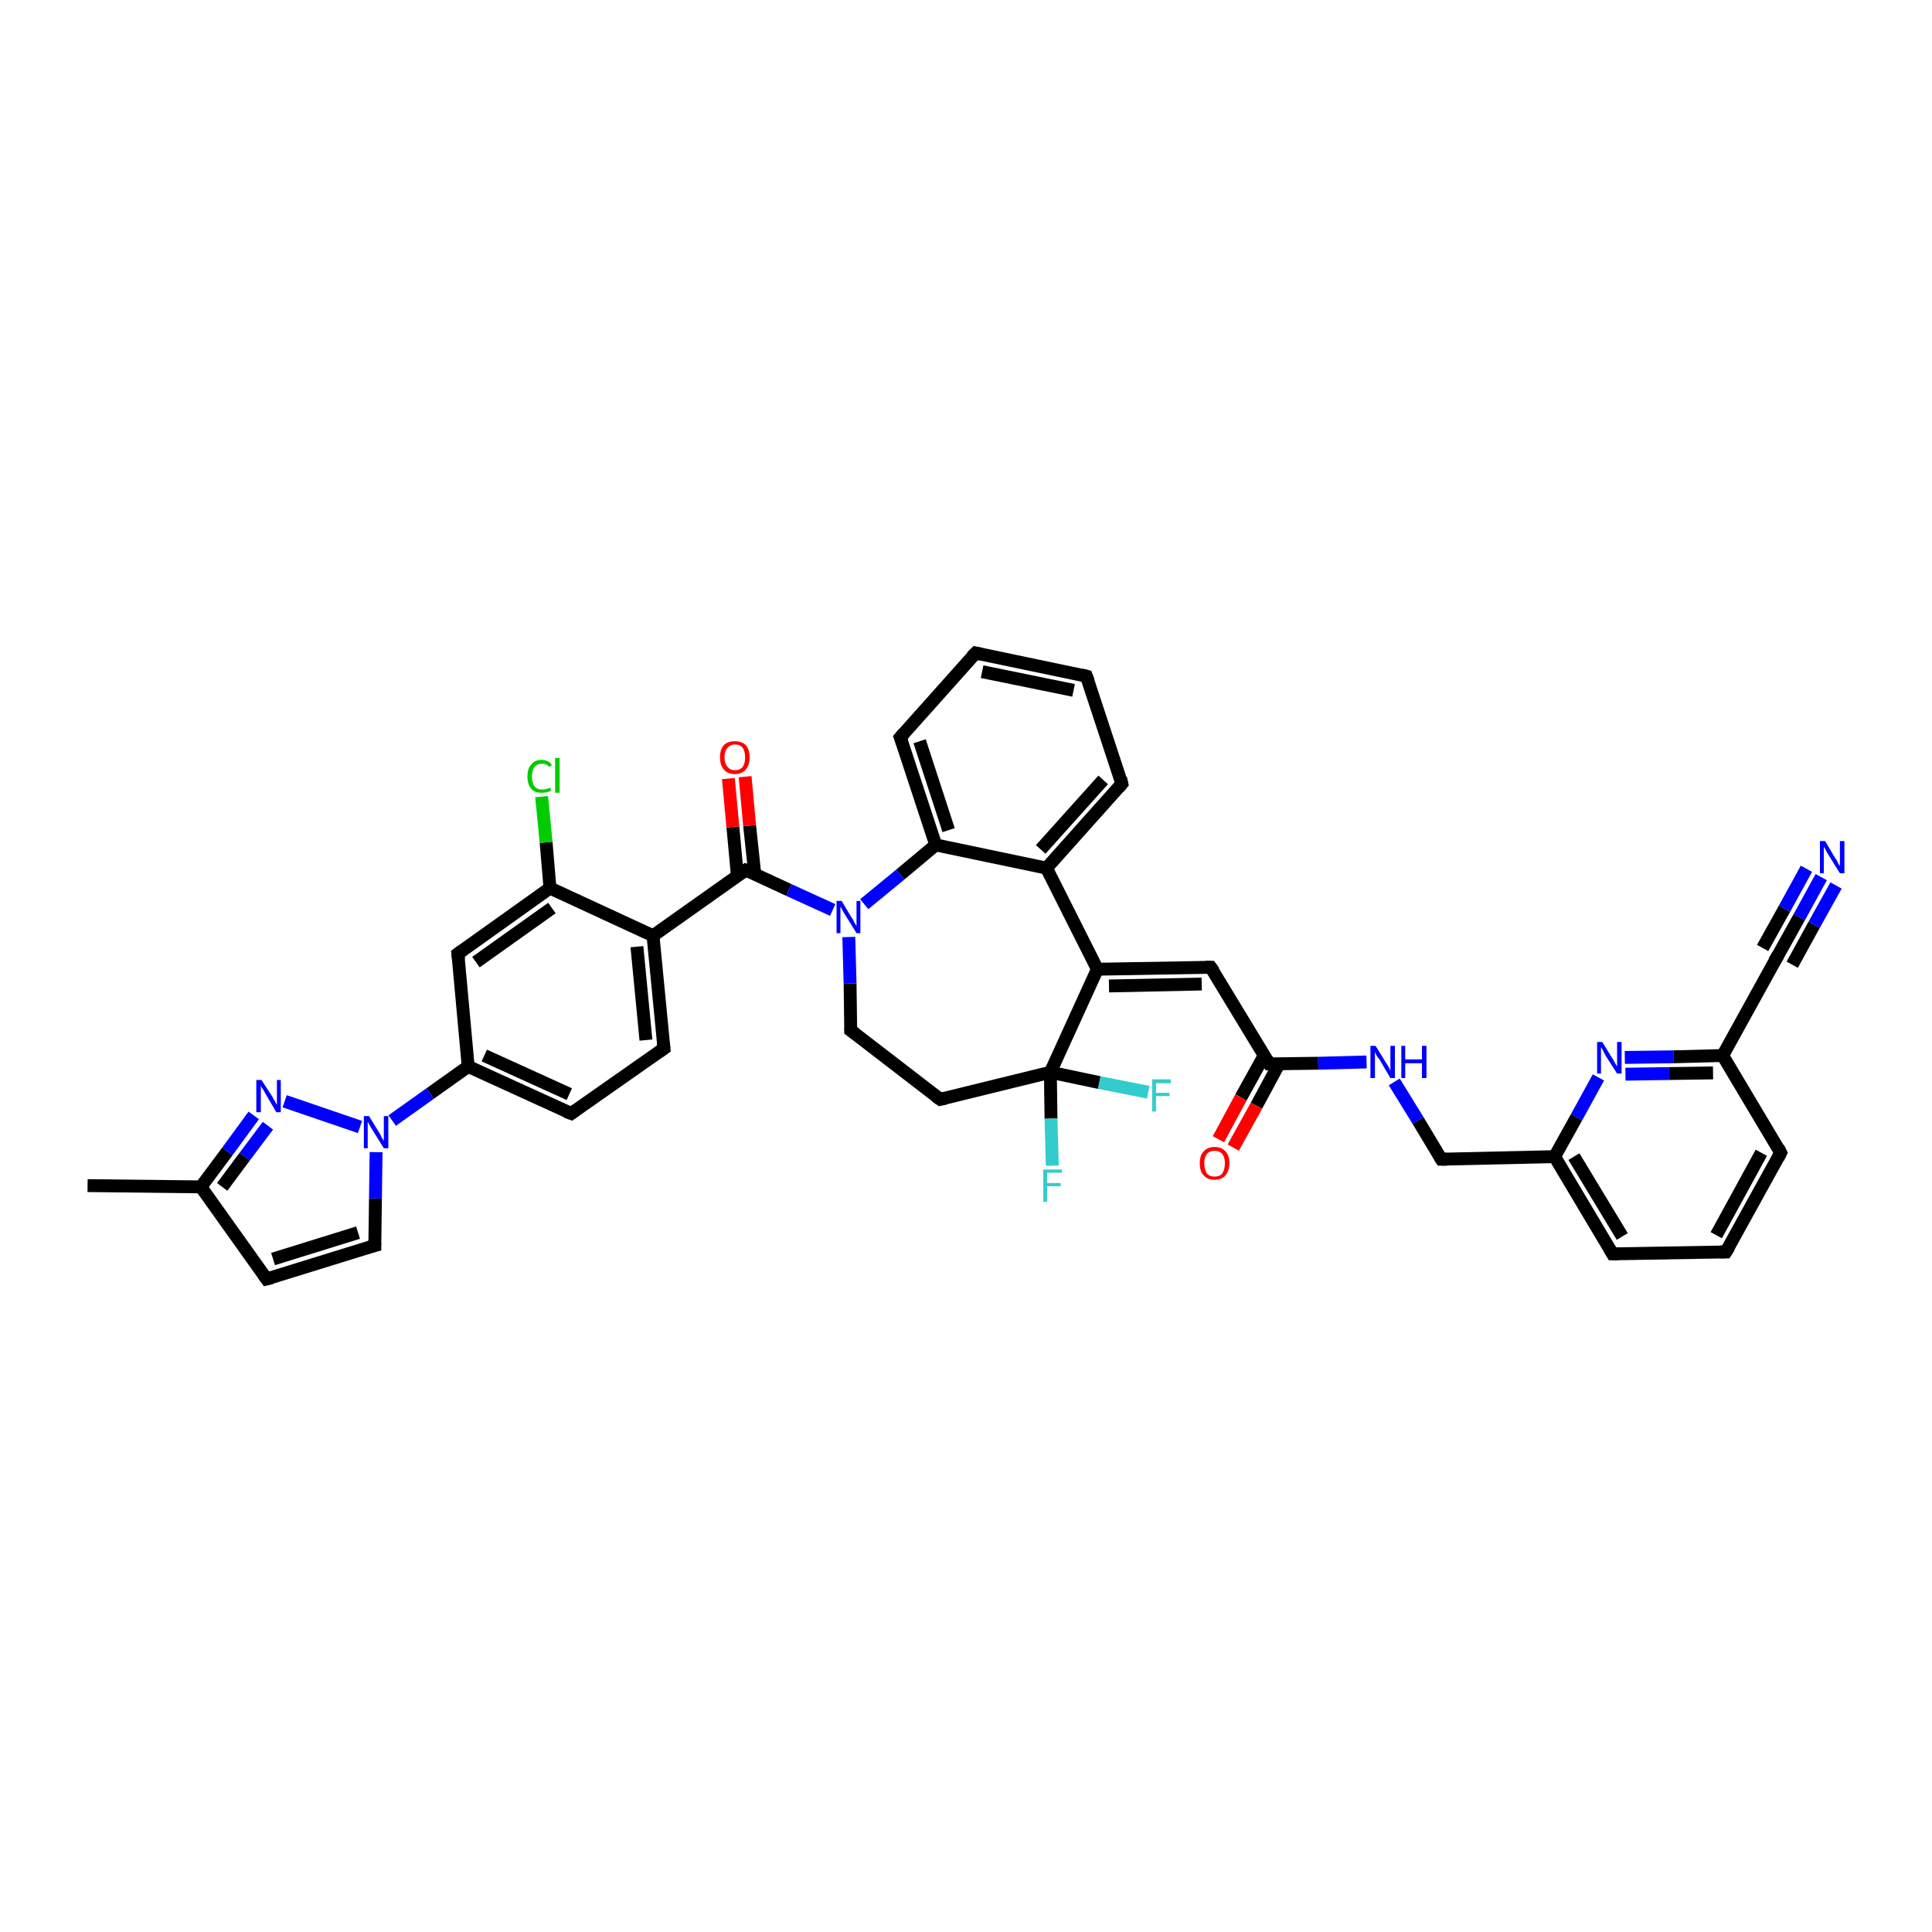 <?xml version='1.0' encoding='iso-8859-1'?>
<svg version='1.1' baseProfile='full'
              xmlns='http://www.w3.org/2000/svg'
                      xmlns:rdkit='http://www.rdkit.org/xml'
                      xmlns:xlink='http://www.w3.org/1999/xlink'
                  xml:space='preserve'
width='300px' height='300px' viewBox='0 0 300 300'>
<!-- END OF HEADER -->
<rect style='opacity:1.0;fill:#FFFFFF;stroke:none' width='300.0' height='300.0' x='0.0' y='0.0'> </rect>
<path class='bond-0 atom-0 atom-1' d='M 13.6,184.1 L 31.2,184.3' style='fill:none;fill-rule:evenodd;stroke:#000000;stroke-width:2.0px;stroke-linecap:butt;stroke-linejoin:miter;stroke-opacity:1' />
<path class='bond-1 atom-1 atom-2' d='M 31.2,184.3 L 41.4,198.6' style='fill:none;fill-rule:evenodd;stroke:#000000;stroke-width:2.0px;stroke-linecap:butt;stroke-linejoin:miter;stroke-opacity:1' />
<path class='bond-2 atom-2 atom-3' d='M 41.4,198.6 L 58.2,193.4' style='fill:none;fill-rule:evenodd;stroke:#000000;stroke-width:2.0px;stroke-linecap:butt;stroke-linejoin:miter;stroke-opacity:1' />
<path class='bond-2 atom-2 atom-3' d='M 42.4,195.5 L 55.6,191.4' style='fill:none;fill-rule:evenodd;stroke:#000000;stroke-width:2.0px;stroke-linecap:butt;stroke-linejoin:miter;stroke-opacity:1' />
<path class='bond-3 atom-3 atom-4' d='M 58.2,193.4 L 58.3,186.1' style='fill:none;fill-rule:evenodd;stroke:#000000;stroke-width:2.0px;stroke-linecap:butt;stroke-linejoin:miter;stroke-opacity:1' />
<path class='bond-3 atom-3 atom-4' d='M 58.3,186.1 L 58.4,178.9' style='fill:none;fill-rule:evenodd;stroke:#0000FF;stroke-width:2.0px;stroke-linecap:butt;stroke-linejoin:miter;stroke-opacity:1' />
<path class='bond-4 atom-4 atom-5' d='M 55.9,175.0 L 44.2,171.0' style='fill:none;fill-rule:evenodd;stroke:#0000FF;stroke-width:2.0px;stroke-linecap:butt;stroke-linejoin:miter;stroke-opacity:1' />
<path class='bond-5 atom-4 atom-6' d='M 60.9,174.0 L 66.8,169.8' style='fill:none;fill-rule:evenodd;stroke:#0000FF;stroke-width:2.0px;stroke-linecap:butt;stroke-linejoin:miter;stroke-opacity:1' />
<path class='bond-5 atom-4 atom-6' d='M 66.8,169.8 L 72.7,165.6' style='fill:none;fill-rule:evenodd;stroke:#000000;stroke-width:2.0px;stroke-linecap:butt;stroke-linejoin:miter;stroke-opacity:1' />
<path class='bond-6 atom-6 atom-7' d='M 72.7,165.6 L 88.7,172.9' style='fill:none;fill-rule:evenodd;stroke:#000000;stroke-width:2.0px;stroke-linecap:butt;stroke-linejoin:miter;stroke-opacity:1' />
<path class='bond-6 atom-6 atom-7' d='M 75.2,163.9 L 88.4,169.9' style='fill:none;fill-rule:evenodd;stroke:#000000;stroke-width:2.0px;stroke-linecap:butt;stroke-linejoin:miter;stroke-opacity:1' />
<path class='bond-7 atom-7 atom-8' d='M 88.7,172.9 L 103.1,162.8' style='fill:none;fill-rule:evenodd;stroke:#000000;stroke-width:2.0px;stroke-linecap:butt;stroke-linejoin:miter;stroke-opacity:1' />
<path class='bond-8 atom-8 atom-9' d='M 103.1,162.8 L 101.4,145.3' style='fill:none;fill-rule:evenodd;stroke:#000000;stroke-width:2.0px;stroke-linecap:butt;stroke-linejoin:miter;stroke-opacity:1' />
<path class='bond-8 atom-8 atom-9' d='M 100.3,161.5 L 98.9,147.0' style='fill:none;fill-rule:evenodd;stroke:#000000;stroke-width:2.0px;stroke-linecap:butt;stroke-linejoin:miter;stroke-opacity:1' />
<path class='bond-9 atom-9 atom-10' d='M 101.4,145.3 L 115.8,135.1' style='fill:none;fill-rule:evenodd;stroke:#000000;stroke-width:2.0px;stroke-linecap:butt;stroke-linejoin:miter;stroke-opacity:1' />
<path class='bond-10 atom-10 atom-11' d='M 117.2,135.7 L 116.4,128.2' style='fill:none;fill-rule:evenodd;stroke:#000000;stroke-width:2.0px;stroke-linecap:butt;stroke-linejoin:miter;stroke-opacity:1' />
<path class='bond-10 atom-10 atom-11' d='M 116.4,128.2 L 115.7,120.6' style='fill:none;fill-rule:evenodd;stroke:#FF0000;stroke-width:2.0px;stroke-linecap:butt;stroke-linejoin:miter;stroke-opacity:1' />
<path class='bond-10 atom-10 atom-11' d='M 114.5,136.0 L 113.8,128.4' style='fill:none;fill-rule:evenodd;stroke:#000000;stroke-width:2.0px;stroke-linecap:butt;stroke-linejoin:miter;stroke-opacity:1' />
<path class='bond-10 atom-10 atom-11' d='M 113.8,128.4 L 113.1,120.9' style='fill:none;fill-rule:evenodd;stroke:#FF0000;stroke-width:2.0px;stroke-linecap:butt;stroke-linejoin:miter;stroke-opacity:1' />
<path class='bond-11 atom-10 atom-12' d='M 115.8,135.1 L 122.5,138.2' style='fill:none;fill-rule:evenodd;stroke:#000000;stroke-width:2.0px;stroke-linecap:butt;stroke-linejoin:miter;stroke-opacity:1' />
<path class='bond-11 atom-10 atom-12' d='M 122.5,138.2 L 129.3,141.3' style='fill:none;fill-rule:evenodd;stroke:#0000FF;stroke-width:2.0px;stroke-linecap:butt;stroke-linejoin:miter;stroke-opacity:1' />
<path class='bond-12 atom-12 atom-13' d='M 131.8,145.5 L 132.0,152.7' style='fill:none;fill-rule:evenodd;stroke:#0000FF;stroke-width:2.0px;stroke-linecap:butt;stroke-linejoin:miter;stroke-opacity:1' />
<path class='bond-12 atom-12 atom-13' d='M 132.0,152.7 L 132.1,160.0' style='fill:none;fill-rule:evenodd;stroke:#000000;stroke-width:2.0px;stroke-linecap:butt;stroke-linejoin:miter;stroke-opacity:1' />
<path class='bond-13 atom-13 atom-14' d='M 132.1,160.0 L 146.0,170.7' style='fill:none;fill-rule:evenodd;stroke:#000000;stroke-width:2.0px;stroke-linecap:butt;stroke-linejoin:miter;stroke-opacity:1' />
<path class='bond-14 atom-14 atom-15' d='M 146.0,170.7 L 163.1,166.5' style='fill:none;fill-rule:evenodd;stroke:#000000;stroke-width:2.0px;stroke-linecap:butt;stroke-linejoin:miter;stroke-opacity:1' />
<path class='bond-15 atom-15 atom-16' d='M 163.1,166.5 L 163.2,173.7' style='fill:none;fill-rule:evenodd;stroke:#000000;stroke-width:2.0px;stroke-linecap:butt;stroke-linejoin:miter;stroke-opacity:1' />
<path class='bond-15 atom-15 atom-16' d='M 163.2,173.7 L 163.4,181.0' style='fill:none;fill-rule:evenodd;stroke:#33CCCC;stroke-width:2.0px;stroke-linecap:butt;stroke-linejoin:miter;stroke-opacity:1' />
<path class='bond-16 atom-15 atom-17' d='M 163.1,166.5 L 170.7,168.1' style='fill:none;fill-rule:evenodd;stroke:#000000;stroke-width:2.0px;stroke-linecap:butt;stroke-linejoin:miter;stroke-opacity:1' />
<path class='bond-16 atom-15 atom-17' d='M 170.7,168.1 L 178.3,169.6' style='fill:none;fill-rule:evenodd;stroke:#33CCCC;stroke-width:2.0px;stroke-linecap:butt;stroke-linejoin:miter;stroke-opacity:1' />
<path class='bond-17 atom-15 atom-18' d='M 163.1,166.5 L 170.4,150.5' style='fill:none;fill-rule:evenodd;stroke:#000000;stroke-width:2.0px;stroke-linecap:butt;stroke-linejoin:miter;stroke-opacity:1' />
<path class='bond-18 atom-18 atom-19' d='M 170.4,150.5 L 188.0,150.2' style='fill:none;fill-rule:evenodd;stroke:#000000;stroke-width:2.0px;stroke-linecap:butt;stroke-linejoin:miter;stroke-opacity:1' />
<path class='bond-18 atom-18 atom-19' d='M 172.2,153.1 L 186.6,152.8' style='fill:none;fill-rule:evenodd;stroke:#000000;stroke-width:2.0px;stroke-linecap:butt;stroke-linejoin:miter;stroke-opacity:1' />
<path class='bond-19 atom-19 atom-20' d='M 188.0,150.2 L 197.1,165.2' style='fill:none;fill-rule:evenodd;stroke:#000000;stroke-width:2.0px;stroke-linecap:butt;stroke-linejoin:miter;stroke-opacity:1' />
<path class='bond-20 atom-20 atom-21' d='M 196.3,163.9 L 192.7,170.4' style='fill:none;fill-rule:evenodd;stroke:#000000;stroke-width:2.0px;stroke-linecap:butt;stroke-linejoin:miter;stroke-opacity:1' />
<path class='bond-20 atom-20 atom-21' d='M 192.7,170.4 L 189.2,176.9' style='fill:none;fill-rule:evenodd;stroke:#FF0000;stroke-width:2.0px;stroke-linecap:butt;stroke-linejoin:miter;stroke-opacity:1' />
<path class='bond-20 atom-20 atom-21' d='M 198.6,165.2 L 195.1,171.7' style='fill:none;fill-rule:evenodd;stroke:#000000;stroke-width:2.0px;stroke-linecap:butt;stroke-linejoin:miter;stroke-opacity:1' />
<path class='bond-20 atom-20 atom-21' d='M 195.1,171.7 L 191.5,178.2' style='fill:none;fill-rule:evenodd;stroke:#FF0000;stroke-width:2.0px;stroke-linecap:butt;stroke-linejoin:miter;stroke-opacity:1' />
<path class='bond-21 atom-20 atom-22' d='M 197.1,165.2 L 204.7,165.1' style='fill:none;fill-rule:evenodd;stroke:#000000;stroke-width:2.0px;stroke-linecap:butt;stroke-linejoin:miter;stroke-opacity:1' />
<path class='bond-21 atom-20 atom-22' d='M 204.7,165.1 L 212.2,164.9' style='fill:none;fill-rule:evenodd;stroke:#0000FF;stroke-width:2.0px;stroke-linecap:butt;stroke-linejoin:miter;stroke-opacity:1' />
<path class='bond-22 atom-22 atom-23' d='M 216.5,168.0 L 220.2,174.0' style='fill:none;fill-rule:evenodd;stroke:#0000FF;stroke-width:2.0px;stroke-linecap:butt;stroke-linejoin:miter;stroke-opacity:1' />
<path class='bond-22 atom-22 atom-23' d='M 220.2,174.0 L 223.8,180.0' style='fill:none;fill-rule:evenodd;stroke:#000000;stroke-width:2.0px;stroke-linecap:butt;stroke-linejoin:miter;stroke-opacity:1' />
<path class='bond-23 atom-23 atom-24' d='M 223.8,180.0 L 241.4,179.6' style='fill:none;fill-rule:evenodd;stroke:#000000;stroke-width:2.0px;stroke-linecap:butt;stroke-linejoin:miter;stroke-opacity:1' />
<path class='bond-24 atom-24 atom-25' d='M 241.4,179.6 L 250.4,194.7' style='fill:none;fill-rule:evenodd;stroke:#000000;stroke-width:2.0px;stroke-linecap:butt;stroke-linejoin:miter;stroke-opacity:1' />
<path class='bond-24 atom-24 atom-25' d='M 244.4,179.6 L 251.9,192.0' style='fill:none;fill-rule:evenodd;stroke:#000000;stroke-width:2.0px;stroke-linecap:butt;stroke-linejoin:miter;stroke-opacity:1' />
<path class='bond-25 atom-25 atom-26' d='M 250.4,194.7 L 268.0,194.4' style='fill:none;fill-rule:evenodd;stroke:#000000;stroke-width:2.0px;stroke-linecap:butt;stroke-linejoin:miter;stroke-opacity:1' />
<path class='bond-26 atom-26 atom-27' d='M 268.0,194.4 L 276.5,179.0' style='fill:none;fill-rule:evenodd;stroke:#000000;stroke-width:2.0px;stroke-linecap:butt;stroke-linejoin:miter;stroke-opacity:1' />
<path class='bond-26 atom-26 atom-27' d='M 266.5,191.8 L 273.5,179.0' style='fill:none;fill-rule:evenodd;stroke:#000000;stroke-width:2.0px;stroke-linecap:butt;stroke-linejoin:miter;stroke-opacity:1' />
<path class='bond-27 atom-27 atom-28' d='M 276.5,179.0 L 267.5,163.9' style='fill:none;fill-rule:evenodd;stroke:#000000;stroke-width:2.0px;stroke-linecap:butt;stroke-linejoin:miter;stroke-opacity:1' />
<path class='bond-28 atom-28 atom-29' d='M 267.5,163.9 L 259.9,164.1' style='fill:none;fill-rule:evenodd;stroke:#000000;stroke-width:2.0px;stroke-linecap:butt;stroke-linejoin:miter;stroke-opacity:1' />
<path class='bond-28 atom-28 atom-29' d='M 259.9,164.1 L 252.3,164.2' style='fill:none;fill-rule:evenodd;stroke:#0000FF;stroke-width:2.0px;stroke-linecap:butt;stroke-linejoin:miter;stroke-opacity:1' />
<path class='bond-28 atom-28 atom-29' d='M 266.0,166.6 L 259.2,166.7' style='fill:none;fill-rule:evenodd;stroke:#000000;stroke-width:2.0px;stroke-linecap:butt;stroke-linejoin:miter;stroke-opacity:1' />
<path class='bond-28 atom-28 atom-29' d='M 259.2,166.7 L 252.4,166.8' style='fill:none;fill-rule:evenodd;stroke:#0000FF;stroke-width:2.0px;stroke-linecap:butt;stroke-linejoin:miter;stroke-opacity:1' />
<path class='bond-29 atom-28 atom-30' d='M 267.5,163.9 L 276.0,148.5' style='fill:none;fill-rule:evenodd;stroke:#000000;stroke-width:2.0px;stroke-linecap:butt;stroke-linejoin:miter;stroke-opacity:1' />
<path class='bond-30 atom-30 atom-31' d='M 276.0,148.5 L 279.4,142.4' style='fill:none;fill-rule:evenodd;stroke:#000000;stroke-width:2.0px;stroke-linecap:butt;stroke-linejoin:miter;stroke-opacity:1' />
<path class='bond-30 atom-30 atom-31' d='M 279.4,142.4 L 282.8,136.2' style='fill:none;fill-rule:evenodd;stroke:#0000FF;stroke-width:2.0px;stroke-linecap:butt;stroke-linejoin:miter;stroke-opacity:1' />
<path class='bond-30 atom-30 atom-31' d='M 273.7,147.2 L 277.1,141.1' style='fill:none;fill-rule:evenodd;stroke:#000000;stroke-width:2.0px;stroke-linecap:butt;stroke-linejoin:miter;stroke-opacity:1' />
<path class='bond-30 atom-30 atom-31' d='M 277.1,141.1 L 280.5,134.9' style='fill:none;fill-rule:evenodd;stroke:#0000FF;stroke-width:2.0px;stroke-linecap:butt;stroke-linejoin:miter;stroke-opacity:1' />
<path class='bond-30 atom-30 atom-31' d='M 278.3,149.8 L 281.7,143.6' style='fill:none;fill-rule:evenodd;stroke:#000000;stroke-width:2.0px;stroke-linecap:butt;stroke-linejoin:miter;stroke-opacity:1' />
<path class='bond-30 atom-30 atom-31' d='M 281.7,143.6 L 285.1,137.5' style='fill:none;fill-rule:evenodd;stroke:#0000FF;stroke-width:2.0px;stroke-linecap:butt;stroke-linejoin:miter;stroke-opacity:1' />
<path class='bond-31 atom-18 atom-32' d='M 170.4,150.5 L 162.5,134.8' style='fill:none;fill-rule:evenodd;stroke:#000000;stroke-width:2.0px;stroke-linecap:butt;stroke-linejoin:miter;stroke-opacity:1' />
<path class='bond-32 atom-32 atom-33' d='M 162.5,134.8 L 174.2,121.7' style='fill:none;fill-rule:evenodd;stroke:#000000;stroke-width:2.0px;stroke-linecap:butt;stroke-linejoin:miter;stroke-opacity:1' />
<path class='bond-32 atom-32 atom-33' d='M 161.6,131.9 L 171.3,121.1' style='fill:none;fill-rule:evenodd;stroke:#000000;stroke-width:2.0px;stroke-linecap:butt;stroke-linejoin:miter;stroke-opacity:1' />
<path class='bond-33 atom-33 atom-34' d='M 174.2,121.7 L 168.7,105.0' style='fill:none;fill-rule:evenodd;stroke:#000000;stroke-width:2.0px;stroke-linecap:butt;stroke-linejoin:miter;stroke-opacity:1' />
<path class='bond-34 atom-34 atom-35' d='M 168.7,105.0 L 151.5,101.4' style='fill:none;fill-rule:evenodd;stroke:#000000;stroke-width:2.0px;stroke-linecap:butt;stroke-linejoin:miter;stroke-opacity:1' />
<path class='bond-34 atom-34 atom-35' d='M 166.7,107.2 L 152.5,104.3' style='fill:none;fill-rule:evenodd;stroke:#000000;stroke-width:2.0px;stroke-linecap:butt;stroke-linejoin:miter;stroke-opacity:1' />
<path class='bond-35 atom-35 atom-36' d='M 151.5,101.4 L 139.8,114.5' style='fill:none;fill-rule:evenodd;stroke:#000000;stroke-width:2.0px;stroke-linecap:butt;stroke-linejoin:miter;stroke-opacity:1' />
<path class='bond-36 atom-36 atom-37' d='M 139.8,114.5 L 145.3,131.2' style='fill:none;fill-rule:evenodd;stroke:#000000;stroke-width:2.0px;stroke-linecap:butt;stroke-linejoin:miter;stroke-opacity:1' />
<path class='bond-36 atom-36 atom-37' d='M 142.8,115.1 L 147.3,128.9' style='fill:none;fill-rule:evenodd;stroke:#000000;stroke-width:2.0px;stroke-linecap:butt;stroke-linejoin:miter;stroke-opacity:1' />
<path class='bond-37 atom-9 atom-38' d='M 101.4,145.3 L 85.4,137.9' style='fill:none;fill-rule:evenodd;stroke:#000000;stroke-width:2.0px;stroke-linecap:butt;stroke-linejoin:miter;stroke-opacity:1' />
<path class='bond-38 atom-38 atom-39' d='M 85.4,137.9 L 84.8,130.8' style='fill:none;fill-rule:evenodd;stroke:#000000;stroke-width:2.0px;stroke-linecap:butt;stroke-linejoin:miter;stroke-opacity:1' />
<path class='bond-38 atom-38 atom-39' d='M 84.8,130.8 L 84.1,123.7' style='fill:none;fill-rule:evenodd;stroke:#00CC00;stroke-width:2.0px;stroke-linecap:butt;stroke-linejoin:miter;stroke-opacity:1' />
<path class='bond-39 atom-38 atom-40' d='M 85.4,137.9 L 71.1,148.1' style='fill:none;fill-rule:evenodd;stroke:#000000;stroke-width:2.0px;stroke-linecap:butt;stroke-linejoin:miter;stroke-opacity:1' />
<path class='bond-39 atom-38 atom-40' d='M 85.7,141.0 L 73.9,149.4' style='fill:none;fill-rule:evenodd;stroke:#000000;stroke-width:2.0px;stroke-linecap:butt;stroke-linejoin:miter;stroke-opacity:1' />
<path class='bond-40 atom-5 atom-1' d='M 39.4,173.2 L 35.3,178.8' style='fill:none;fill-rule:evenodd;stroke:#0000FF;stroke-width:2.0px;stroke-linecap:butt;stroke-linejoin:miter;stroke-opacity:1' />
<path class='bond-40 atom-5 atom-1' d='M 35.3,178.8 L 31.2,184.3' style='fill:none;fill-rule:evenodd;stroke:#000000;stroke-width:2.0px;stroke-linecap:butt;stroke-linejoin:miter;stroke-opacity:1' />
<path class='bond-40 atom-5 atom-1' d='M 41.6,174.8 L 38.0,179.6' style='fill:none;fill-rule:evenodd;stroke:#0000FF;stroke-width:2.0px;stroke-linecap:butt;stroke-linejoin:miter;stroke-opacity:1' />
<path class='bond-40 atom-5 atom-1' d='M 38.0,179.6 L 34.5,184.3' style='fill:none;fill-rule:evenodd;stroke:#000000;stroke-width:2.0px;stroke-linecap:butt;stroke-linejoin:miter;stroke-opacity:1' />
<path class='bond-41 atom-40 atom-6' d='M 71.1,148.1 L 72.7,165.6' style='fill:none;fill-rule:evenodd;stroke:#000000;stroke-width:2.0px;stroke-linecap:butt;stroke-linejoin:miter;stroke-opacity:1' />
<path class='bond-42 atom-37 atom-12' d='M 145.3,131.2 L 139.8,135.8' style='fill:none;fill-rule:evenodd;stroke:#000000;stroke-width:2.0px;stroke-linecap:butt;stroke-linejoin:miter;stroke-opacity:1' />
<path class='bond-42 atom-37 atom-12' d='M 139.8,135.8 L 134.2,140.4' style='fill:none;fill-rule:evenodd;stroke:#0000FF;stroke-width:2.0px;stroke-linecap:butt;stroke-linejoin:miter;stroke-opacity:1' />
<path class='bond-43 atom-29 atom-24' d='M 248.2,167.3 L 244.8,173.5' style='fill:none;fill-rule:evenodd;stroke:#0000FF;stroke-width:2.0px;stroke-linecap:butt;stroke-linejoin:miter;stroke-opacity:1' />
<path class='bond-43 atom-29 atom-24' d='M 244.8,173.5 L 241.4,179.6' style='fill:none;fill-rule:evenodd;stroke:#000000;stroke-width:2.0px;stroke-linecap:butt;stroke-linejoin:miter;stroke-opacity:1' />
<path class='bond-44 atom-37 atom-32' d='M 145.3,131.2 L 162.5,134.8' style='fill:none;fill-rule:evenodd;stroke:#000000;stroke-width:2.0px;stroke-linecap:butt;stroke-linejoin:miter;stroke-opacity:1' />
<path d='M 40.9,197.9 L 41.4,198.6 L 42.2,198.4' style='fill:none;stroke:#000000;stroke-width:2.0px;stroke-linecap:butt;stroke-linejoin:miter;stroke-opacity:1;' />
<path d='M 57.4,193.6 L 58.2,193.4 L 58.2,193.0' style='fill:none;stroke:#000000;stroke-width:2.0px;stroke-linecap:butt;stroke-linejoin:miter;stroke-opacity:1;' />
<path d='M 87.9,172.6 L 88.7,172.9 L 89.4,172.4' style='fill:none;stroke:#000000;stroke-width:2.0px;stroke-linecap:butt;stroke-linejoin:miter;stroke-opacity:1;' />
<path d='M 102.4,163.3 L 103.1,162.8 L 103.0,161.9' style='fill:none;stroke:#000000;stroke-width:2.0px;stroke-linecap:butt;stroke-linejoin:miter;stroke-opacity:1;' />
<path d='M 115.1,135.6 L 115.8,135.1 L 116.1,135.2' style='fill:none;stroke:#000000;stroke-width:2.0px;stroke-linecap:butt;stroke-linejoin:miter;stroke-opacity:1;' />
<path d='M 132.1,159.6 L 132.1,160.0 L 132.8,160.5' style='fill:none;stroke:#000000;stroke-width:2.0px;stroke-linecap:butt;stroke-linejoin:miter;stroke-opacity:1;' />
<path d='M 145.3,170.2 L 146.0,170.7 L 146.9,170.5' style='fill:none;stroke:#000000;stroke-width:2.0px;stroke-linecap:butt;stroke-linejoin:miter;stroke-opacity:1;' />
<path d='M 187.2,150.2 L 188.0,150.2 L 188.5,150.9' style='fill:none;stroke:#000000;stroke-width:2.0px;stroke-linecap:butt;stroke-linejoin:miter;stroke-opacity:1;' />
<path d='M 196.7,164.5 L 197.1,165.2 L 197.5,165.2' style='fill:none;stroke:#000000;stroke-width:2.0px;stroke-linecap:butt;stroke-linejoin:miter;stroke-opacity:1;' />
<path d='M 223.6,179.7 L 223.8,180.0 L 224.7,180.0' style='fill:none;stroke:#000000;stroke-width:2.0px;stroke-linecap:butt;stroke-linejoin:miter;stroke-opacity:1;' />
<path d='M 250.0,194.0 L 250.4,194.7 L 251.3,194.7' style='fill:none;stroke:#000000;stroke-width:2.0px;stroke-linecap:butt;stroke-linejoin:miter;stroke-opacity:1;' />
<path d='M 267.1,194.4 L 268.0,194.4 L 268.5,193.6' style='fill:none;stroke:#000000;stroke-width:2.0px;stroke-linecap:butt;stroke-linejoin:miter;stroke-opacity:1;' />
<path d='M 276.1,179.8 L 276.5,179.0 L 276.1,178.2' style='fill:none;stroke:#000000;stroke-width:2.0px;stroke-linecap:butt;stroke-linejoin:miter;stroke-opacity:1;' />
<path d='M 275.5,149.3 L 276.0,148.5 L 276.1,148.2' style='fill:none;stroke:#000000;stroke-width:2.0px;stroke-linecap:butt;stroke-linejoin:miter;stroke-opacity:1;' />
<path d='M 173.7,122.3 L 174.2,121.7 L 174.0,120.8' style='fill:none;stroke:#000000;stroke-width:2.0px;stroke-linecap:butt;stroke-linejoin:miter;stroke-opacity:1;' />
<path d='M 169.0,105.8 L 168.7,105.0 L 167.9,104.8' style='fill:none;stroke:#000000;stroke-width:2.0px;stroke-linecap:butt;stroke-linejoin:miter;stroke-opacity:1;' />
<path d='M 152.4,101.6 L 151.5,101.4 L 150.9,102.0' style='fill:none;stroke:#000000;stroke-width:2.0px;stroke-linecap:butt;stroke-linejoin:miter;stroke-opacity:1;' />
<path d='M 140.4,113.8 L 139.8,114.5 L 140.1,115.3' style='fill:none;stroke:#000000;stroke-width:2.0px;stroke-linecap:butt;stroke-linejoin:miter;stroke-opacity:1;' />
<path d='M 71.8,147.6 L 71.1,148.1 L 71.2,149.0' style='fill:none;stroke:#000000;stroke-width:2.0px;stroke-linecap:butt;stroke-linejoin:miter;stroke-opacity:1;' />
<path class='atom-4' d='M 57.3 173.3
L 58.9 175.9
Q 59.1 176.2, 59.3 176.7
Q 59.6 177.1, 59.6 177.2
L 59.6 173.3
L 60.3 173.3
L 60.3 178.3
L 59.6 178.3
L 57.8 175.4
Q 57.6 175.1, 57.4 174.7
Q 57.2 174.3, 57.1 174.2
L 57.1 178.3
L 56.5 178.3
L 56.5 173.3
L 57.3 173.3
' fill='#0000FF'/>
<path class='atom-5' d='M 40.6 167.7
L 42.3 170.3
Q 42.4 170.6, 42.7 171.0
Q 42.9 171.5, 43.0 171.5
L 43.0 167.7
L 43.6 167.7
L 43.6 172.7
L 42.9 172.7
L 41.2 169.8
Q 41.0 169.4, 40.8 169.1
Q 40.5 168.7, 40.5 168.5
L 40.5 172.7
L 39.8 172.7
L 39.8 167.7
L 40.6 167.7
' fill='#0000FF'/>
<path class='atom-11' d='M 111.8 117.6
Q 111.8 116.4, 112.4 115.7
Q 113.0 115.1, 114.1 115.1
Q 115.2 115.1, 115.8 115.7
Q 116.4 116.4, 116.4 117.6
Q 116.4 118.8, 115.8 119.5
Q 115.2 120.2, 114.1 120.2
Q 113.0 120.2, 112.4 119.5
Q 111.8 118.8, 111.8 117.6
M 114.1 119.6
Q 114.9 119.6, 115.3 119.1
Q 115.7 118.6, 115.7 117.6
Q 115.7 116.6, 115.3 116.1
Q 114.9 115.6, 114.1 115.6
Q 113.4 115.6, 113.0 116.1
Q 112.5 116.6, 112.5 117.6
Q 112.5 118.6, 113.0 119.1
Q 113.4 119.6, 114.1 119.6
' fill='#FF0000'/>
<path class='atom-12' d='M 130.7 139.9
L 132.3 142.6
Q 132.5 142.8, 132.7 143.3
Q 133.0 143.8, 133.0 143.8
L 133.0 139.9
L 133.6 139.9
L 133.6 144.9
L 133.0 144.9
L 131.2 142.0
Q 131.0 141.7, 130.8 141.3
Q 130.6 140.9, 130.5 140.8
L 130.5 144.9
L 129.9 144.9
L 129.9 139.9
L 130.7 139.9
' fill='#0000FF'/>
<path class='atom-16' d='M 162.0 181.6
L 164.9 181.6
L 164.9 182.1
L 162.6 182.1
L 162.6 183.7
L 164.7 183.7
L 164.7 184.2
L 162.6 184.2
L 162.6 186.6
L 162.0 186.6
L 162.0 181.6
' fill='#33CCCC'/>
<path class='atom-17' d='M 178.9 167.6
L 181.8 167.6
L 181.8 168.2
L 179.5 168.2
L 179.5 169.7
L 181.6 169.7
L 181.6 170.2
L 179.5 170.2
L 179.5 172.6
L 178.9 172.6
L 178.9 167.6
' fill='#33CCCC'/>
<path class='atom-21' d='M 186.3 180.6
Q 186.3 179.4, 186.9 178.8
Q 187.5 178.1, 188.6 178.1
Q 189.7 178.1, 190.3 178.8
Q 190.9 179.4, 190.9 180.6
Q 190.9 181.8, 190.3 182.5
Q 189.7 183.2, 188.6 183.2
Q 187.5 183.2, 186.9 182.5
Q 186.3 181.9, 186.3 180.6
M 188.6 182.7
Q 189.4 182.7, 189.8 182.2
Q 190.2 181.6, 190.2 180.6
Q 190.2 179.7, 189.8 179.2
Q 189.4 178.7, 188.6 178.7
Q 187.8 178.7, 187.4 179.2
Q 187.0 179.7, 187.0 180.6
Q 187.0 181.6, 187.4 182.2
Q 187.8 182.7, 188.6 182.7
' fill='#FF0000'/>
<path class='atom-22' d='M 213.6 162.4
L 215.2 165.0
Q 215.4 165.3, 215.7 165.8
Q 215.9 166.3, 215.9 166.3
L 215.9 162.4
L 216.6 162.4
L 216.6 167.4
L 215.9 167.4
L 214.2 164.5
Q 213.9 164.2, 213.7 163.8
Q 213.5 163.4, 213.5 163.3
L 213.5 167.4
L 212.8 167.4
L 212.8 162.4
L 213.6 162.4
' fill='#0000FF'/>
<path class='atom-22' d='M 217.6 162.4
L 218.2 162.4
L 218.2 164.5
L 220.8 164.5
L 220.8 162.4
L 221.5 162.4
L 221.5 167.4
L 220.8 167.4
L 220.8 165.1
L 218.2 165.1
L 218.2 167.4
L 217.6 167.4
L 217.6 162.4
' fill='#0000FF'/>
<path class='atom-29' d='M 248.8 161.8
L 250.4 164.4
Q 250.6 164.7, 250.8 165.1
Q 251.1 165.6, 251.1 165.6
L 251.1 161.8
L 251.8 161.8
L 251.8 166.7
L 251.1 166.7
L 249.3 163.9
Q 249.1 163.5, 248.9 163.1
Q 248.7 162.7, 248.6 162.6
L 248.6 166.7
L 248.0 166.7
L 248.0 161.8
L 248.8 161.8
' fill='#0000FF'/>
<path class='atom-31' d='M 283.4 130.6
L 285.0 133.3
Q 285.2 133.5, 285.4 134.0
Q 285.7 134.5, 285.7 134.5
L 285.7 130.6
L 286.4 130.6
L 286.4 135.6
L 285.7 135.6
L 283.9 132.7
Q 283.7 132.4, 283.5 132.0
Q 283.3 131.6, 283.2 131.5
L 283.2 135.6
L 282.6 135.6
L 282.6 130.6
L 283.4 130.6
' fill='#0000FF'/>
<path class='atom-39' d='M 81.9 120.6
Q 81.9 119.3, 82.5 118.7
Q 83.0 118.0, 84.1 118.0
Q 85.2 118.0, 85.7 118.8
L 85.3 119.1
Q 84.9 118.6, 84.1 118.6
Q 83.4 118.6, 83.0 119.1
Q 82.6 119.6, 82.6 120.6
Q 82.6 121.6, 83.0 122.1
Q 83.4 122.6, 84.2 122.6
Q 84.8 122.6, 85.4 122.3
L 85.6 122.8
Q 85.3 122.9, 85.0 123.0
Q 84.6 123.1, 84.1 123.1
Q 83.0 123.1, 82.5 122.5
Q 81.9 121.8, 81.9 120.6
' fill='#00CC00'/>
<path class='atom-39' d='M 86.2 117.7
L 86.9 117.7
L 86.9 123.1
L 86.2 123.1
L 86.2 117.7
' fill='#00CC00'/>
</svg>
